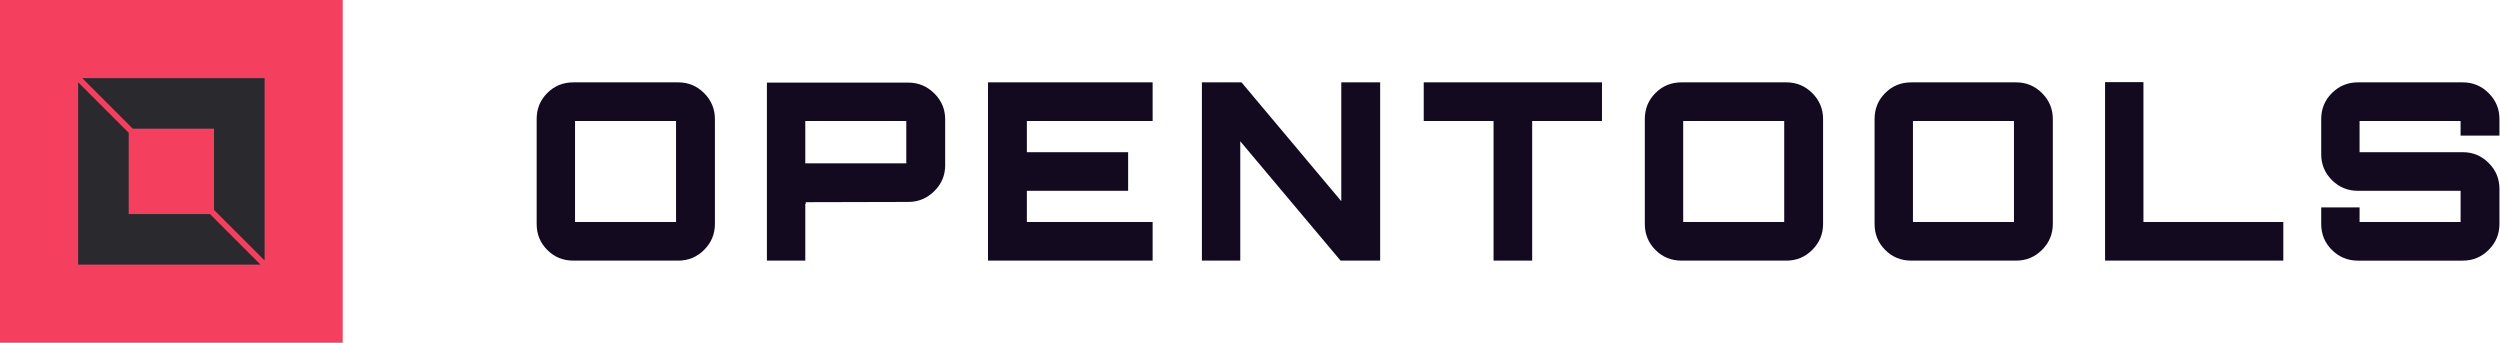 <svg width="2581" height="354" viewBox="0 0 2581 354" fill="none" xmlns="http://www.w3.org/2000/svg">
<g clip-path="url(#clip0_1312_227)">
<path d="M353.83 0H0V353.83H353.83V0Z" fill="#f43f5e"/>
<path d="M137.11 132.85H220.98V216.72L273.16 268.9V80.67H84.93L137.11 132.85ZM216.73 220.97H132.86V137.1L80.68 84.92V273.15H268.91L216.73 220.97Z" fill="#29292E"/>
<path d="M591.877 85.029C581.317 85.029 572.367 88.689 565.037 96.019C557.707 103.35 554.047 112.29 554.047 122.86V231.24C554.047 241.8 557.707 250.75 565.037 258.08C572.367 265.41 581.307 269.07 591.877 269.07H700.247C710.637 269.07 719.547 265.36 726.957 257.95C734.367 250.54 738.077 241.64 738.077 231.24V122.86C738.077 112.47 734.367 103.56 726.957 96.15C719.547 88.74 710.637 85.029 700.247 85.029H591.877ZM593.667 124.9H697.947V229.18H593.667V124.9ZM791.757 85.279V269.05H831.377V210.01C831.547 210.18 831.807 210.27 832.147 210.27C832.147 209.25 831.897 208.74 831.377 208.74L937.707 208.48C948.097 208.48 957.047 204.77 964.547 197.36C972.047 189.95 975.797 181.04 975.797 170.65V123.11C975.797 112.72 972.047 103.81 964.547 96.4C957.047 88.99 948.107 85.279 937.707 85.279H791.757ZM831.377 124.9H935.657V168.61H831.377V124.9ZM1189.98 85.029H1020.01V269.06H1189.98V229.19H1060.14V196.98H1164.68V157.11H1060.14V124.9H1189.98V85.029ZM1384.75 207.72L1281.74 85.029H1240.84V269.06H1280.46V145.86L1383.98 269.06H1424.87V85.029H1384.74V207.72H1384.75ZM1469.86 85.029V124.9H1541.94V269.06H1581.82V124.9H1653.89V85.029H1469.86ZM1735.94 85.029C1725.38 85.029 1716.43 88.689 1709.11 96.019C1701.77 103.35 1698.11 112.29 1698.11 122.86V231.24C1698.11 241.8 1701.77 250.75 1709.11 258.08C1716.43 265.41 1725.38 269.07 1735.94 269.07H1844.32C1854.71 269.07 1863.61 265.36 1871.02 257.95C1878.44 250.54 1882.14 241.64 1882.14 231.24V122.86C1882.14 112.47 1878.44 103.56 1871.02 96.15C1863.61 88.74 1854.71 85.029 1844.32 85.029H1735.94ZM1737.73 124.9H1842.02V229.18H1737.73V124.9ZM1973.14 85.029C1962.58 85.029 1953.63 88.689 1946.31 96.019C1938.97 103.35 1935.31 112.29 1935.31 122.86V231.24C1935.31 241.8 1938.97 250.75 1946.31 258.08C1953.63 265.41 1962.58 269.07 1973.14 269.07H2081.5C2091.91 269.07 2100.81 265.36 2108.21 257.95C2115.63 250.54 2119.33 241.64 2119.33 231.24V122.86C2119.33 112.47 2115.64 103.56 2108.21 96.15C2100.8 88.74 2091.9 85.029 2081.5 85.029H1973.14ZM1974.93 124.9H2079.22V229.18H1974.93V124.9ZM2173.27 269.06H2357.3V229.19H2212.89V84.769H2173.27V269.06ZM2580.44 122.86C2580.44 112.47 2576.73 103.56 2569.32 96.15C2561.91 88.74 2553 85.029 2542.61 85.029H2434.25C2423.84 85.029 2414.94 88.689 2407.54 96.019C2400.13 103.35 2396.42 112.29 2396.42 122.86V159.16C2396.42 169.72 2400.13 178.67 2407.54 186C2414.95 193.33 2423.85 196.99 2434.25 196.99H2540.32V229.2H2436.03V214.12H2396.41V231.25C2396.41 241.81 2400.12 250.76 2407.53 258.09C2414.94 265.42 2423.84 269.08 2434.24 269.08H2542.6C2552.99 269.08 2561.91 265.37 2569.31 257.96C2576.71 250.55 2580.43 241.65 2580.43 231.25V194.95C2580.43 184.56 2576.72 175.65 2569.31 168.24C2561.9 160.83 2552.99 157.12 2542.6 157.12H2436.02V124.91H2540.31V139.99H2580.43V122.86" fill="#130a20"/>
</g>
<defs>
<clipPath id="clip0_1312_227">
<rect width="2580.42" height="353.83" fill="#130a20"/>
</clipPath>
</defs>
</svg>
